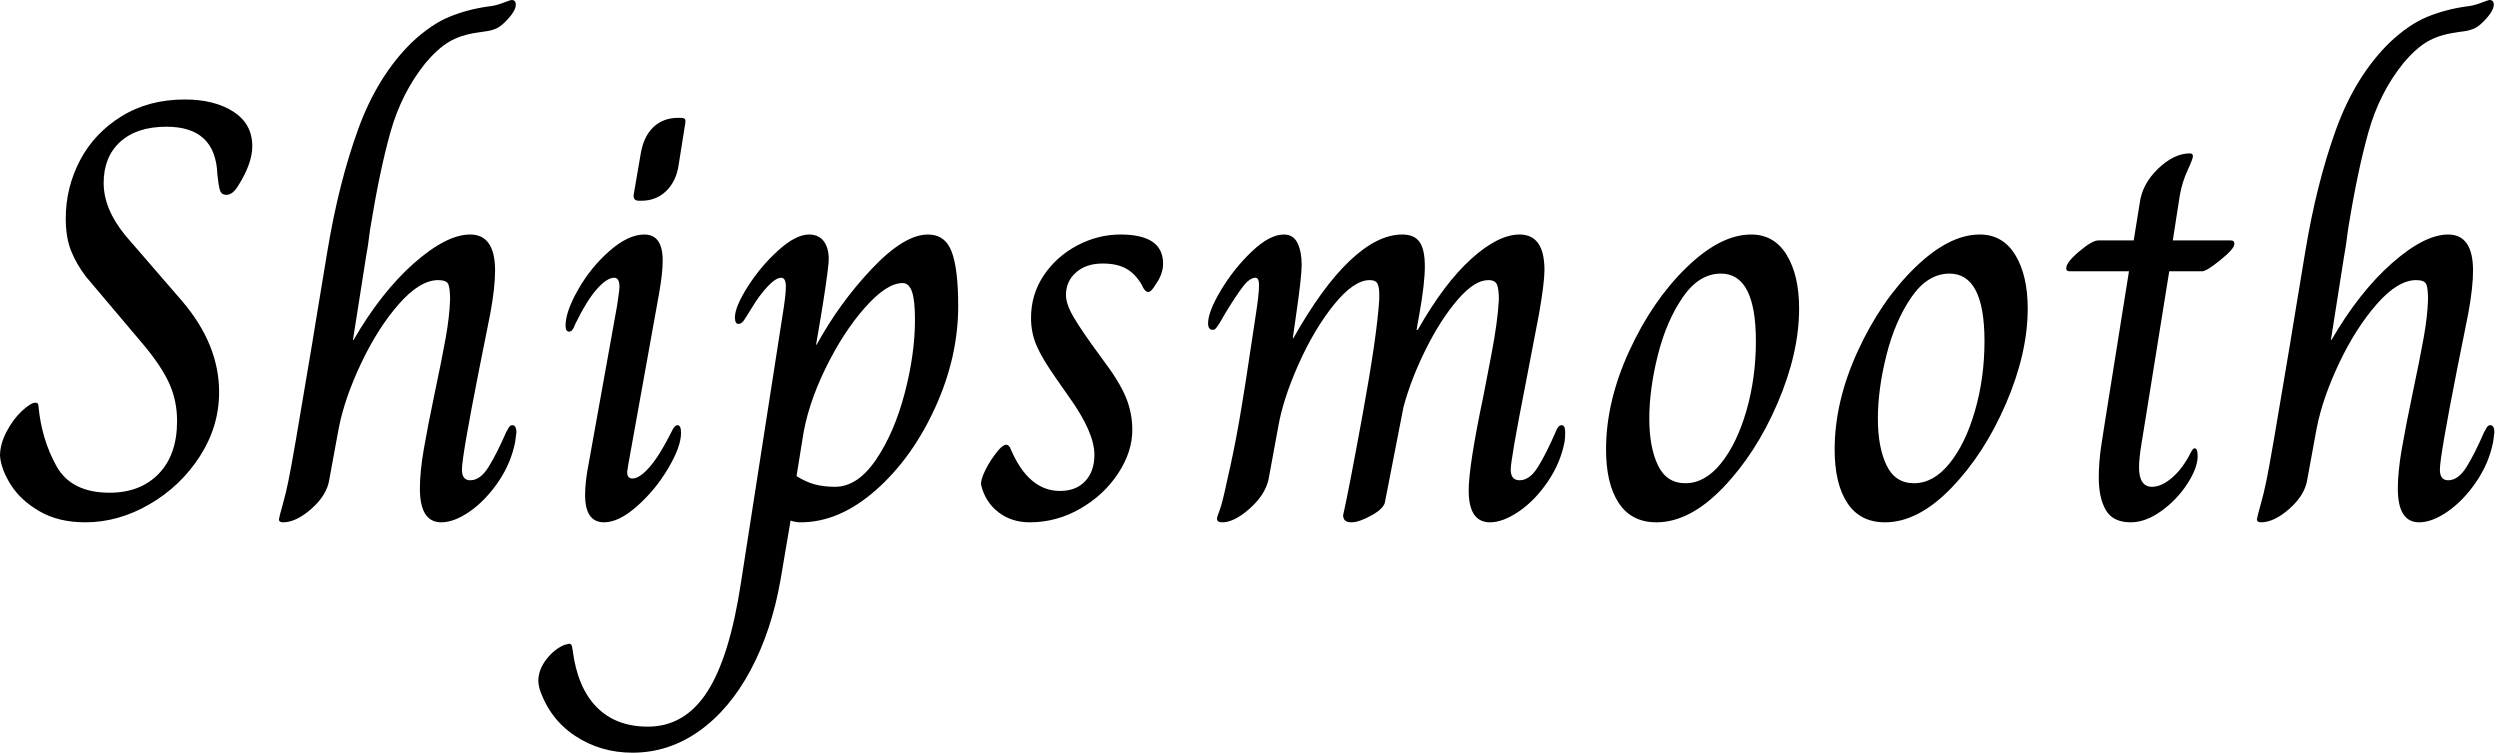 <svg baseProfile="full" height="28" version="1.1" viewBox="0 0 93 28" width="93" xmlns="http://www.w3.org/2000/svg" xmlns:ev="http://www.w3.org/2001/xml-events" xmlns:xlink="http://www.w3.org/1999/xlink"><defs /><g><path d="M0.264 16.963Q0.264 16.522 0.507 16.06Q0.749 15.597 1.079 15.289Q1.41 14.98 1.586 14.98Q1.696 14.98 1.696 15.113Q1.806 16.324 2.357 17.327Q2.908 18.329 4.34 18.329Q5.485 18.329 6.168 17.624Q6.851 16.919 6.851 15.663Q6.851 14.914 6.565 14.275Q6.279 13.637 5.618 12.843L3.459 10.288Q3.106 9.825 2.908 9.33Q2.71 8.834 2.71 8.129Q2.71 6.983 3.238 5.97Q3.767 4.957 4.78 4.329Q5.794 3.701 7.138 3.701Q8.239 3.701 8.944 4.153Q9.649 4.604 9.649 5.441Q9.649 6.08 9.12 6.917Q8.922 7.248 8.68 7.248Q8.504 7.248 8.448 7.083Q8.393 6.917 8.349 6.477Q8.283 4.714 6.455 4.714Q5.353 4.714 4.736 5.276Q4.12 5.838 4.12 6.807Q4.12 7.777 4.935 8.768L7.05 11.213Q8.415 12.821 8.415 14.584Q8.415 15.862 7.699 16.974Q6.983 18.087 5.827 18.758Q4.67 19.43 3.437 19.43Q2.445 19.43 1.74 19.023Q1.035 18.615 0.672 18.042Q0.308 17.47 0.264 16.963Z M10.64 19.32Q10.662 19.188 10.784 18.758Q10.905 18.329 10.993 17.888Q11.125 17.293 11.896 12.667Q11.852 12.91 12.447 9.319Q12.865 6.807 13.581 4.825Q14.297 2.842 15.575 1.586Q16.302 0.903 16.974 0.628Q17.646 0.352 18.417 0.242Q18.681 0.22 18.968 0.11Q19.254 0.0 19.298 0.0Q19.452 0.0 19.452 0.176Q19.452 0.419 19.056 0.815Q18.858 1.013 18.681 1.079Q18.505 1.146 18.318 1.168Q18.131 1.19 18.02 1.212Q17.404 1.3 16.974 1.553Q16.544 1.806 16.082 2.357Q15.201 3.459 14.793 4.902Q14.386 6.345 14.033 8.526Q13.945 9.231 13.879 9.561L13.394 12.645H13.416Q14.452 10.861 15.663 9.792Q16.875 8.724 17.756 8.724Q18.681 8.724 18.681 10.068Q18.681 10.685 18.505 11.654Q18.087 13.747 18.087 13.747Q17.448 16.985 17.448 17.47Q17.448 17.866 17.756 17.866Q18.131 17.866 18.439 17.371Q18.747 16.875 19.1 16.06Q19.122 16.038 19.177 15.928Q19.232 15.817 19.32 15.817Q19.474 15.817 19.474 16.082L19.43 16.434Q19.276 17.227 18.803 17.921Q18.329 18.615 17.745 19.023Q17.161 19.43 16.677 19.43Q15.884 19.43 15.884 18.175Q15.884 17.558 16.027 16.721Q16.17 15.884 16.434 14.628Q16.699 13.372 16.842 12.579Q16.985 11.786 17.007 11.147Q17.007 10.729 16.941 10.574Q16.875 10.42 16.566 10.42Q15.884 10.42 15.101 11.312Q14.319 12.205 13.703 13.504Q13.086 14.804 12.865 15.928L12.513 17.844Q12.425 18.417 11.852 18.924Q11.279 19.43 10.795 19.43Q10.64 19.43 10.64 19.32Z M23.836 7.248 24.101 5.706Q24.211 5.067 24.574 4.725Q24.938 4.384 25.489 4.384H25.577Q25.709 4.384 25.742 4.428Q25.775 4.472 25.753 4.604L25.511 6.124Q25.423 6.741 25.048 7.105Q24.673 7.468 24.123 7.468H24.035Q23.814 7.468 23.836 7.248ZM22.03 18.417Q22.03 17.91 22.162 17.249L23.22 11.367Q23.308 10.795 23.308 10.662Q23.308 10.332 23.109 10.332Q22.845 10.332 22.47 10.751Q22.096 11.169 21.655 12.072Q21.567 12.337 21.435 12.337Q21.303 12.337 21.303 12.116Q21.303 11.588 21.777 10.762Q22.25 9.935 22.944 9.33Q23.638 8.724 24.233 8.724Q24.916 8.724 24.916 9.693Q24.916 10.156 24.784 10.905L23.638 17.271L23.594 17.558Q23.594 17.8 23.792 17.8Q24.057 17.8 24.431 17.371Q24.806 16.941 25.246 16.06Q25.356 15.817 25.467 15.817Q25.599 15.817 25.599 16.104Q25.599 16.611 25.125 17.415Q24.651 18.219 23.969 18.825Q23.286 19.43 22.735 19.43Q22.03 19.43 22.03 18.417Z M20.334 25.621Q20.29 25.445 20.29 25.334Q20.29 24.916 20.587 24.53Q20.884 24.145 21.259 23.991L21.435 23.946Q21.523 23.946 21.545 24.057Q21.567 24.167 21.567 24.189Q21.744 25.577 22.459 26.304Q23.175 27.031 24.365 27.031Q25.731 27.031 26.568 25.742Q27.405 24.453 27.824 21.699L29.366 11.786Q29.498 10.993 29.498 10.662Q29.498 10.332 29.322 10.332Q29.124 10.332 28.815 10.662Q28.507 10.993 28.242 11.434Q28.154 11.566 28.044 11.753Q27.934 11.94 27.868 11.995Q27.802 12.05 27.736 12.05Q27.603 12.05 27.603 11.808Q27.603 11.411 28.088 10.651Q28.573 9.891 29.223 9.308Q29.873 8.724 30.357 8.724Q30.754 8.724 30.941 9.021Q31.128 9.319 31.084 9.803Q31.018 10.464 30.798 11.786Q30.666 12.535 30.622 12.821H30.644Q31.503 11.257 32.703 9.991Q33.904 8.724 34.785 8.724Q35.424 8.724 35.666 9.363Q35.909 10.002 35.909 11.389Q35.909 13.284 35.05 15.168Q34.19 17.051 32.836 18.241Q31.481 19.43 30.049 19.43Q29.851 19.43 29.674 19.364L29.3 21.567Q28.969 23.462 28.187 24.927Q27.405 26.392 26.271 27.196Q25.136 28.0 23.792 28.0Q22.603 28.0 21.655 27.372Q20.708 26.744 20.334 25.621ZM34.301 11.896Q34.301 11.169 34.19 10.85Q34.08 10.53 33.838 10.53Q33.243 10.53 32.428 11.456Q31.613 12.381 30.952 13.747Q30.291 15.113 30.115 16.346L29.895 17.712Q30.247 17.932 30.577 18.02Q30.908 18.109 31.327 18.109Q32.164 18.109 32.847 17.106Q33.53 16.104 33.915 14.639Q34.301 13.174 34.301 11.896Z M36.768 18.065Q36.724 17.888 36.911 17.503Q37.098 17.117 37.407 16.743Q37.583 16.544 37.693 16.544Q37.803 16.544 37.869 16.721Q38.53 18.263 39.698 18.263Q40.293 18.263 40.634 17.899Q40.976 17.536 40.976 16.919Q40.976 16.082 40.028 14.76L39.566 14.099Q39.037 13.35 38.828 12.865Q38.618 12.381 38.618 11.83Q38.618 10.949 39.092 10.244Q39.566 9.539 40.337 9.131Q41.108 8.724 41.945 8.724Q43.531 8.724 43.531 9.803Q43.531 10.2 43.245 10.596Q43.09 10.861 42.98 10.861Q42.848 10.861 42.738 10.596Q42.496 10.178 42.154 9.991Q41.813 9.803 41.284 9.803Q40.667 9.803 40.293 10.134Q39.918 10.464 39.918 10.971Q39.918 11.257 40.105 11.621Q40.293 11.984 40.821 12.733L41.284 13.372Q41.901 14.187 42.143 14.771Q42.386 15.355 42.386 15.994Q42.386 16.809 41.857 17.613Q41.328 18.417 40.447 18.924Q39.566 19.43 38.574 19.43Q37.891 19.43 37.407 19.056Q36.922 18.681 36.768 18.065Z M45.536 19.298Q45.536 19.232 45.635 18.979Q45.734 18.725 45.91 17.888Q46.153 16.853 46.362 15.663Q46.571 14.474 46.968 11.786Q47.1 10.949 47.1 10.618Q47.1 10.332 46.968 10.332Q46.747 10.332 46.483 10.685Q46.219 11.037 45.844 11.654Q45.734 11.852 45.646 11.995Q45.558 12.138 45.503 12.205Q45.448 12.271 45.382 12.271Q45.205 12.271 45.205 12.028Q45.205 11.588 45.69 10.784Q46.175 9.98 46.836 9.352Q47.496 8.724 48.025 8.724Q48.378 8.724 48.532 9.043Q48.686 9.363 48.686 9.847Q48.686 10.31 48.466 11.808L48.356 12.579H48.378Q49.457 10.662 50.482 9.693Q51.506 8.724 52.431 8.724Q52.872 8.724 53.07 8.999Q53.268 9.275 53.268 9.913Q53.268 10.53 53.07 11.654L52.96 12.271H53.004Q53.995 10.53 54.998 9.627Q56.0 8.724 56.793 8.724Q57.718 8.724 57.718 10.046Q57.718 10.508 57.52 11.654L57.013 14.297Q56.463 17.095 56.463 17.47Q56.463 17.866 56.793 17.866Q57.168 17.866 57.476 17.371Q57.784 16.875 58.137 16.06Q58.225 15.817 58.357 15.817Q58.489 15.817 58.489 16.082Q58.489 16.28 58.467 16.434Q58.313 17.227 57.839 17.921Q57.366 18.615 56.771 19.023Q56.176 19.43 55.692 19.43Q54.899 19.43 54.899 18.241Q54.899 17.338 55.449 14.716Q55.515 14.386 55.747 13.174Q55.978 11.962 56.022 11.147Q56.022 10.773 55.956 10.596Q55.89 10.42 55.625 10.42Q55.119 10.42 54.491 11.147Q53.863 11.874 53.312 12.976Q52.762 14.077 52.475 15.135L51.792 18.637Q51.77 18.902 51.297 19.166Q50.823 19.43 50.537 19.43Q50.228 19.43 50.228 19.166Q50.426 18.307 50.955 15.41Q51.484 12.513 51.572 11.147V10.927Q51.572 10.685 51.506 10.552Q51.44 10.42 51.22 10.42Q50.625 10.42 49.887 11.334Q49.149 12.249 48.565 13.559Q47.981 14.87 47.805 15.928L47.452 17.844Q47.32 18.417 46.747 18.924Q46.175 19.43 45.734 19.43Q45.536 19.43 45.536 19.298Z M60.009 16.721Q60.009 14.936 60.869 13.064Q61.728 11.191 62.994 9.958Q64.261 8.724 65.407 8.724Q66.266 8.724 66.729 9.484Q67.191 10.244 67.191 11.478Q67.191 13.13 66.387 15.002Q65.583 16.875 64.349 18.153Q63.116 19.43 61.882 19.43Q60.957 19.43 60.483 18.714Q60.009 17.998 60.009 16.721ZM65.583 12.689Q65.583 10.178 64.283 10.178Q63.468 10.178 62.862 11.059Q62.256 11.94 61.937 13.207Q61.618 14.474 61.618 15.575Q61.618 16.633 61.937 17.304Q62.256 17.976 62.961 17.976Q63.688 17.976 64.283 17.238Q64.878 16.5 65.231 15.278Q65.583 14.055 65.583 12.689Z M68.513 16.721Q68.513 14.936 69.372 13.064Q70.231 11.191 71.498 9.958Q72.765 8.724 73.91 8.724Q74.769 8.724 75.232 9.484Q75.695 10.244 75.695 11.478Q75.695 13.13 74.891 15.002Q74.087 16.875 72.853 18.153Q71.619 19.43 70.386 19.43Q69.46 19.43 68.987 18.714Q68.513 17.998 68.513 16.721ZM74.087 12.689Q74.087 10.178 72.787 10.178Q71.972 10.178 71.366 11.059Q70.76 11.94 70.441 13.207Q70.121 14.474 70.121 15.575Q70.121 16.633 70.441 17.304Q70.76 17.976 71.465 17.976Q72.192 17.976 72.787 17.238Q73.382 16.5 73.734 15.278Q74.087 14.055 74.087 12.689Z M78.338 17.756Q78.338 17.183 78.437 16.533Q78.537 15.884 78.559 15.751L79.462 10.09H77.237Q77.127 10.09 77.127 9.98Q77.127 9.759 77.611 9.352Q78.096 8.944 78.316 8.944H79.638L79.858 7.578Q79.946 6.851 80.541 6.279Q81.136 5.706 81.731 5.706Q81.841 5.706 81.841 5.816Q81.841 5.904 81.643 6.334Q81.445 6.763 81.356 7.248L81.092 8.944H83.251Q83.383 8.944 83.383 9.076Q83.383 9.253 82.865 9.671Q82.348 10.09 82.194 10.09H80.96L80.057 15.707Q80.035 15.862 79.935 16.456Q79.836 17.051 79.836 17.382Q79.836 18.109 80.321 18.109Q80.673 18.109 81.07 17.767Q81.467 17.426 81.775 16.809Q81.797 16.765 81.83 16.721Q81.863 16.677 81.907 16.677Q82.017 16.677 82.017 16.963Q82.017 17.404 81.632 17.998Q81.246 18.593 80.662 19.012Q80.079 19.43 79.528 19.43Q78.867 19.43 78.603 18.979Q78.338 18.527 78.338 17.756Z M84.22 19.32Q84.242 19.188 84.363 18.758Q84.485 18.329 84.573 17.888Q84.705 17.293 85.476 12.667Q85.432 12.91 86.027 9.319Q86.445 6.807 87.161 4.825Q87.877 2.842 89.155 1.586Q89.882 0.903 90.554 0.628Q91.226 0.352 91.997 0.242Q92.261 0.22 92.548 0.11Q92.834 0.0 92.878 0.0Q93.032 0.0 93.032 0.176Q93.032 0.419 92.636 0.815Q92.437 1.013 92.261 1.079Q92.085 1.146 91.898 1.168Q91.71 1.19 91.6 1.212Q90.983 1.3 90.554 1.553Q90.124 1.806 89.662 2.357Q88.78 3.459 88.373 4.902Q87.965 6.345 87.613 8.526Q87.525 9.231 87.459 9.561L86.974 12.645H86.996Q88.031 10.861 89.243 9.792Q90.455 8.724 91.336 8.724Q92.261 8.724 92.261 10.068Q92.261 10.685 92.085 11.654Q91.666 13.747 91.666 13.747Q91.028 16.985 91.028 17.47Q91.028 17.866 91.336 17.866Q91.71 17.866 92.019 17.371Q92.327 16.875 92.68 16.06Q92.702 16.038 92.757 15.928Q92.812 15.817 92.9 15.817Q93.054 15.817 93.054 16.082L93.01 16.434Q92.856 17.227 92.382 17.921Q91.909 18.615 91.325 19.023Q90.741 19.43 90.256 19.43Q89.463 19.43 89.463 18.175Q89.463 17.558 89.607 16.721Q89.75 15.884 90.014 14.628Q90.279 13.372 90.422 12.579Q90.565 11.786 90.587 11.147Q90.587 10.729 90.521 10.574Q90.455 10.42 90.146 10.42Q89.463 10.42 88.681 11.312Q87.899 12.205 87.282 13.504Q86.666 14.804 86.445 15.928L86.093 17.844Q86.005 18.417 85.432 18.924Q84.859 19.43 84.375 19.43Q84.22 19.43 84.22 19.32Z " fill="rgb(0,0,0)" transform="translate(-0.264, 0)" /></g></svg>